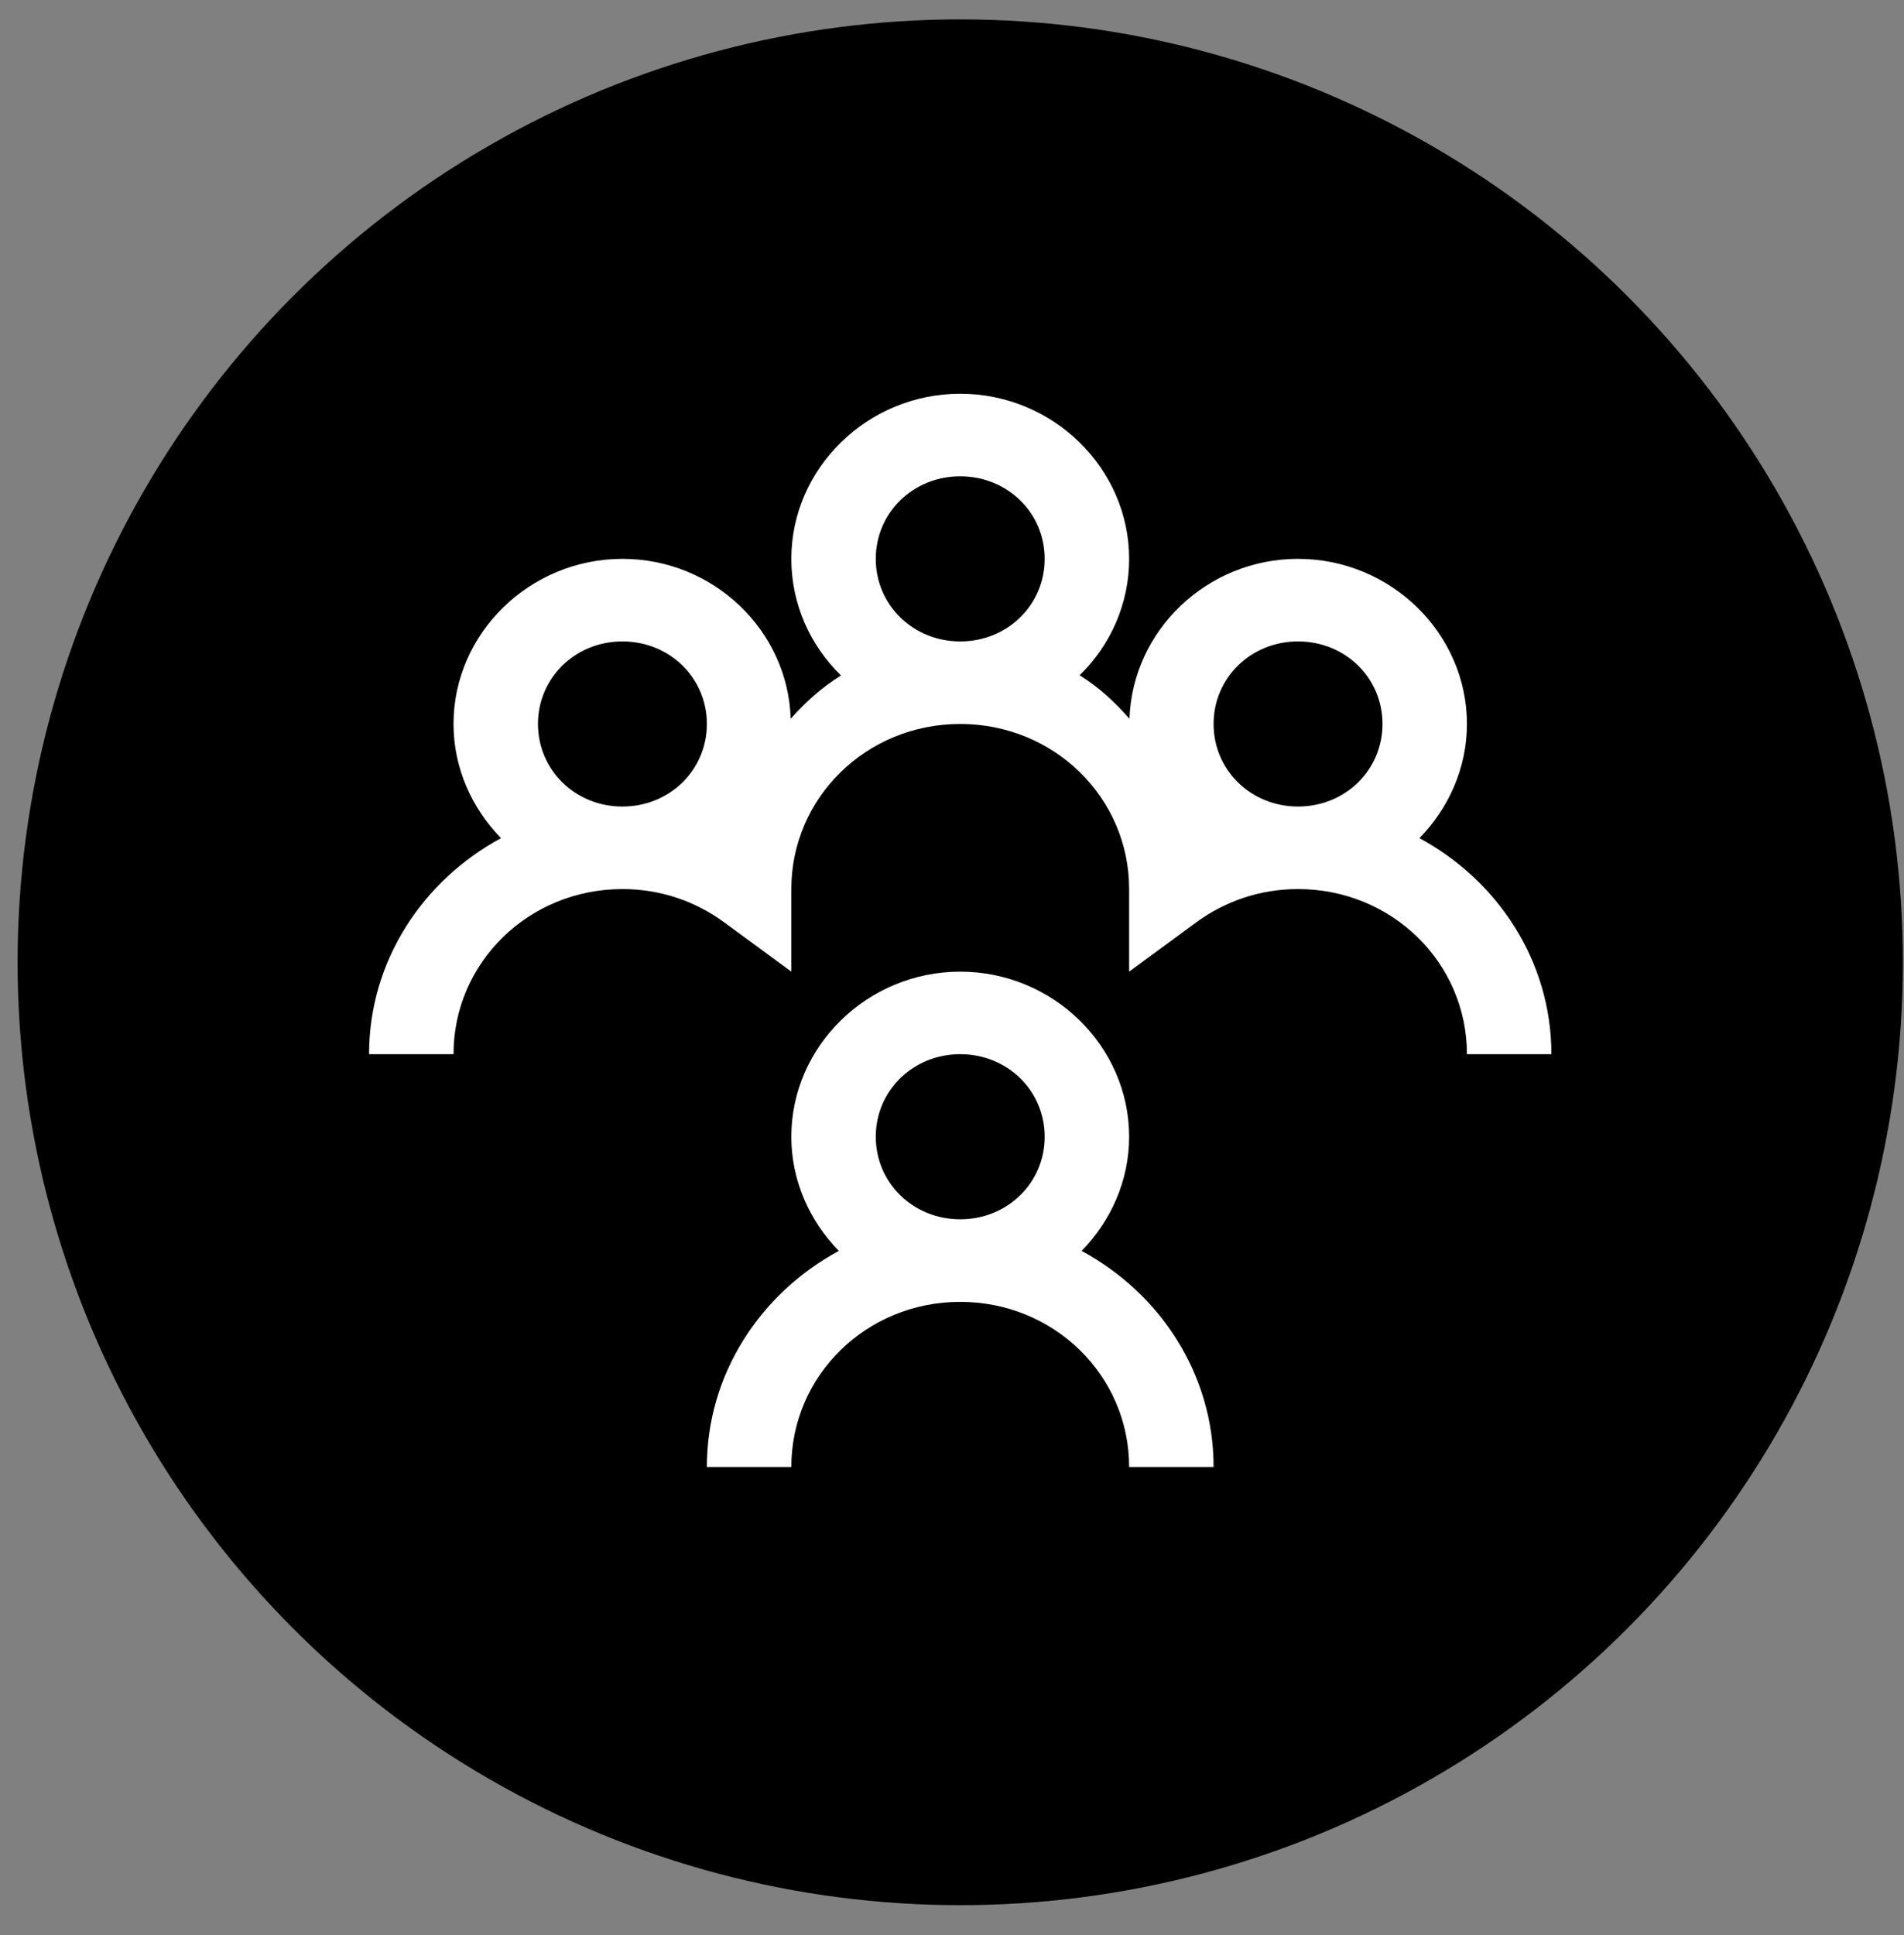 <svg width="62" height="63" viewBox="0 0 62 63" fill="none" xmlns="http://www.w3.org/2000/svg">
<rect x="0" y="0" width="62" height="63" fill="#808080" stroke="none"/>
<circle cx="31.268" cy="31.326" r="30.695" fill="black"/>
<path d="M31.268 12.818C28.25 12.818 25.768 15.243 25.768 18.193C25.768 19.663 26.38 21.007 27.379 21.983V21.994C26.767 22.372 26.23 22.855 25.747 23.4C25.661 20.524 23.233 18.193 20.268 18.193C17.25 18.193 14.768 20.618 14.768 23.568C14.768 25.007 15.37 26.319 16.315 27.285C13.769 28.66 12.018 31.284 12.018 34.318H14.768C14.768 31.337 17.217 28.943 20.268 28.943C21.514 28.943 22.642 29.342 23.566 30.014L25.768 31.631V28.943C25.768 25.962 28.217 23.568 31.268 23.568C34.319 23.568 36.768 25.962 36.768 28.943V31.631L38.97 30.014C39.894 29.342 41.022 28.943 42.268 28.943C45.319 28.943 47.768 31.337 47.768 34.318H50.518C50.518 31.284 48.767 28.66 46.221 27.285C47.166 26.319 47.768 25.007 47.768 23.568C47.768 20.618 45.287 18.193 42.268 18.193C39.303 18.193 36.876 20.524 36.779 23.4C36.306 22.855 35.769 22.361 35.157 21.983C36.156 21.007 36.768 19.663 36.768 18.193C36.768 15.243 34.287 12.818 31.268 12.818ZM31.268 15.506C32.804 15.506 34.018 16.692 34.018 18.193C34.018 19.695 32.804 20.881 31.268 20.881C29.732 20.881 28.518 19.695 28.518 18.193C28.518 16.692 29.732 15.506 31.268 15.506ZM20.268 20.881C21.804 20.881 23.018 22.067 23.018 23.568C23.018 25.07 21.804 26.256 20.268 26.256C18.732 26.256 17.518 25.07 17.518 23.568C17.518 22.067 18.732 20.881 20.268 20.881ZM42.268 20.881C43.804 20.881 45.018 22.067 45.018 23.568C45.018 25.07 43.804 26.256 42.268 26.256C40.732 26.256 39.518 25.07 39.518 23.568C39.518 22.067 40.732 20.881 42.268 20.881ZM31.268 31.631C28.25 31.631 25.768 34.056 25.768 37.006C25.768 38.444 26.37 39.756 27.315 40.722C24.769 42.097 23.018 44.722 23.018 47.756H25.768C25.768 44.774 28.217 42.381 31.268 42.381C34.319 42.381 36.768 44.774 36.768 47.756H39.518C39.518 44.722 37.767 42.097 35.221 40.722C36.166 39.756 36.768 38.444 36.768 37.006C36.768 34.056 34.287 31.631 31.268 31.631ZM31.268 34.318C32.804 34.318 34.018 35.505 34.018 37.006C34.018 38.507 32.804 39.693 31.268 39.693C29.732 39.693 28.518 38.507 28.518 37.006C28.518 35.505 29.732 34.318 31.268 34.318Z" fill="white"/>
</svg>

